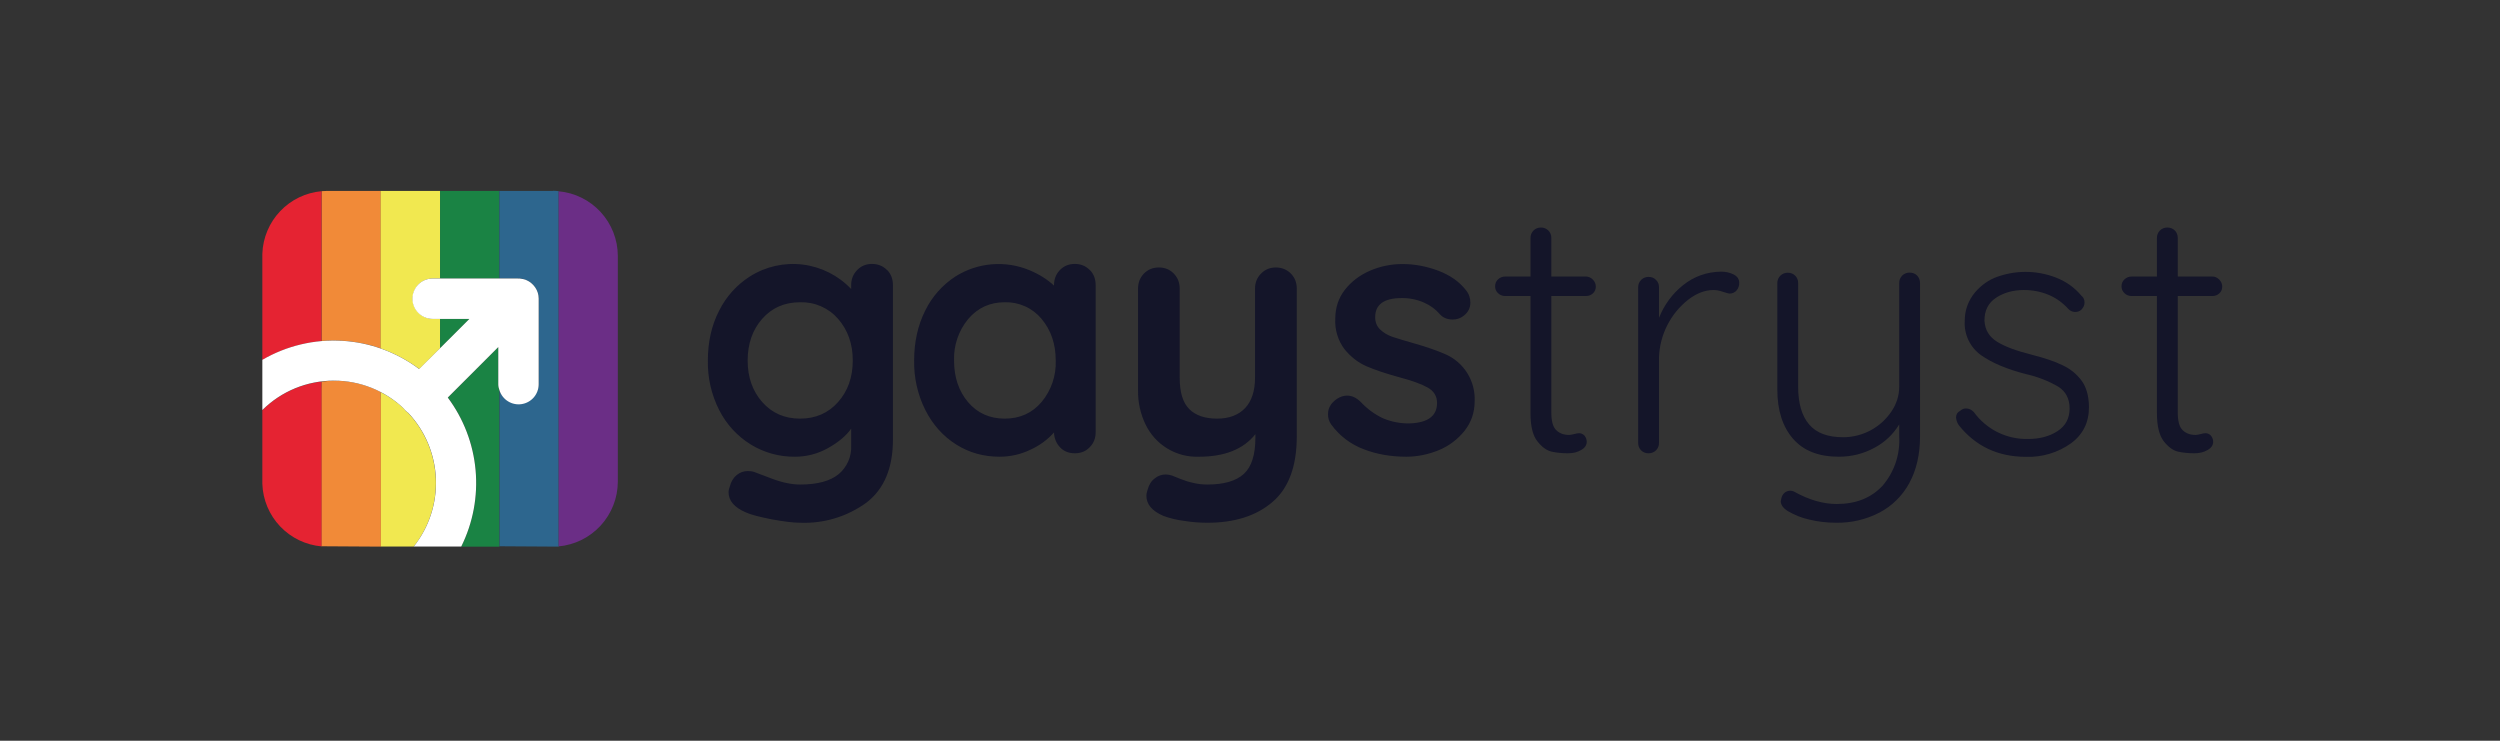<svg width="162" height="48" viewBox="0 0 162 48" fill="none" xmlns="http://www.w3.org/2000/svg">
<rect x="0" y="0" width="162" height="48" fill="#333333" stroke="none"/>
<path d="M17 26.579V31.358C17.035 32.385 17.445 33.364 18.153 34.11C18.861 34.856 19.817 35.317 20.842 35.406V24.722C19.39 24.896 18.038 25.549 17 26.579ZM20.842 25.111H20.85V35.406H20.842V25.111Z" fill="#E52332"/>
<path d="M21.643 24.674C21.374 24.674 21.104 24.698 20.842 24.73V35.398L24.676 35.422V25.404C23.739 24.918 22.699 24.665 21.643 24.666V24.674ZM24.676 25.881H24.683V35.414H24.676V25.881Z" fill="#F18A38"/>
<path d="M26.454 26.754L26.295 26.635L26.176 26.476C25.727 26.054 25.222 25.696 24.676 25.412V25.889H24.683V35.414H26.811C27.799 34.168 28.306 32.609 28.24 31.021C28.175 29.433 27.541 27.921 26.454 26.762V26.754Z" fill="#F1E850"/>
<path d="M57.481 17.491C57.735 17.745 57.862 18.078 57.862 18.483V28.492C57.862 30.326 57.291 31.683 56.164 32.556C54.918 33.471 53.398 33.935 51.854 33.874C51.401 33.874 50.782 33.794 49.996 33.651C49.203 33.493 48.647 33.35 48.321 33.199C47.583 32.882 47.21 32.445 47.21 31.889C47.21 31.786 47.234 31.667 47.289 31.532C47.369 31.207 47.528 30.953 47.742 30.778C47.964 30.604 48.194 30.524 48.456 30.524C48.607 30.524 48.75 30.54 48.885 30.588L49.996 31.008C50.679 31.27 51.298 31.397 51.854 31.397C52.965 31.397 53.79 31.175 54.338 30.73C54.611 30.503 54.827 30.216 54.969 29.891C55.111 29.566 55.175 29.212 55.156 28.857V27.778C54.83 28.238 54.33 28.659 53.663 29.032C52.997 29.405 52.282 29.595 51.52 29.595C50.507 29.608 49.51 29.332 48.647 28.802C47.776 28.262 47.07 27.493 46.607 26.579C46.101 25.584 45.848 24.48 45.869 23.364C45.869 22.166 46.107 21.086 46.599 20.134C47.05 19.224 47.742 18.455 48.599 17.911C49.617 17.267 50.828 16.996 52.024 17.145C53.22 17.294 54.327 17.854 55.156 18.729V18.483C55.156 18.086 55.283 17.769 55.544 17.499C55.798 17.237 56.116 17.102 56.505 17.102C56.894 17.102 57.219 17.237 57.481 17.499V17.491ZM54.306 26.055C54.941 25.341 55.259 24.444 55.259 23.357C55.259 22.285 54.941 21.388 54.306 20.658C54.001 20.308 53.622 20.031 53.196 19.845C52.771 19.66 52.309 19.572 51.846 19.586C50.838 19.586 50.02 19.943 49.385 20.666C48.758 21.38 48.448 22.285 48.448 23.364C48.448 24.444 48.766 25.341 49.393 26.055C50.028 26.77 50.838 27.127 51.846 27.127C52.846 27.127 53.671 26.77 54.306 26.055ZM70.618 17.491C70.872 17.745 70.999 18.078 70.999 18.483V28.008C70.999 28.389 70.872 28.722 70.618 28.976C70.364 29.246 70.038 29.373 69.65 29.373C69.26 29.373 68.935 29.246 68.697 28.992C68.447 28.731 68.305 28.385 68.3 28.024C67.877 28.495 67.361 28.874 66.784 29.135C66.149 29.445 65.474 29.595 64.768 29.595C63.736 29.595 62.799 29.334 61.958 28.802C61.117 28.27 60.45 27.532 59.966 26.579C59.466 25.582 59.216 24.479 59.236 23.364C59.236 22.166 59.474 21.086 59.95 20.134C60.391 19.228 61.072 18.459 61.918 17.911C62.626 17.466 63.429 17.198 64.262 17.127C65.095 17.057 65.933 17.187 66.705 17.507C67.34 17.769 67.864 18.102 68.3 18.507V18.483C68.3 18.086 68.427 17.769 68.681 17.499C68.935 17.237 69.26 17.102 69.65 17.102C70.038 17.102 70.364 17.237 70.618 17.499V17.491ZM67.49 26.055C68.121 25.301 68.449 24.339 68.411 23.357C68.411 22.285 68.102 21.388 67.49 20.658C67.2 20.311 66.835 20.034 66.423 19.849C66.01 19.663 65.561 19.573 65.109 19.586C64.149 19.586 63.363 19.943 62.744 20.666C62.117 21.422 61.789 22.383 61.823 23.364C61.823 24.444 62.125 25.341 62.728 26.055C63.331 26.77 64.133 27.127 65.109 27.127C66.085 27.127 66.879 26.77 67.49 26.055ZM83.651 17.729C83.905 17.991 84.032 18.316 84.032 18.705V28.27C84.032 30.223 83.5 31.643 82.453 32.532C81.405 33.429 80 33.874 78.246 33.874C77.738 33.874 77.214 33.834 76.682 33.747C76.24 33.69 75.806 33.584 75.388 33.429C74.65 33.112 74.285 32.675 74.285 32.12C74.285 32.016 74.309 31.897 74.356 31.762C74.444 31.429 74.594 31.175 74.817 31.008C75.031 30.834 75.269 30.746 75.531 30.746C75.674 30.746 75.817 30.77 75.952 30.818L76.507 31.04C76.761 31.143 77.039 31.231 77.333 31.294C77.627 31.366 77.928 31.397 78.246 31.397C79.309 31.397 80.095 31.167 80.595 30.715C81.103 30.254 81.349 29.468 81.349 28.365V28.135C80.572 29.111 79.357 29.595 77.698 29.595C76.981 29.623 76.272 29.442 75.657 29.072C75.043 28.703 74.549 28.162 74.237 27.516C73.899 26.819 73.73 26.052 73.745 25.277V18.705C73.745 18.316 73.872 17.991 74.126 17.729C74.38 17.467 74.706 17.332 75.095 17.332C75.492 17.332 75.809 17.467 76.063 17.729C76.317 17.991 76.444 18.316 76.444 18.705V24.468C76.444 25.42 76.65 26.095 77.063 26.508C77.476 26.921 78.079 27.127 78.873 27.127C79.659 27.127 80.262 26.889 80.691 26.436C81.111 25.984 81.326 25.325 81.326 24.468V18.705C81.326 18.316 81.453 17.991 81.715 17.729C81.969 17.467 82.286 17.332 82.675 17.332C83.064 17.332 83.389 17.467 83.651 17.729ZM86.056 26.833C86.056 26.436 86.247 26.111 86.644 25.841C86.85 25.706 87.072 25.635 87.294 25.635C87.612 25.635 87.906 25.777 88.192 26.063C88.592 26.491 89.068 26.841 89.596 27.095C90.155 27.335 90.759 27.452 91.367 27.436C92.533 27.389 93.121 26.952 93.121 26.111C93.121 25.674 92.922 25.349 92.525 25.119C92.129 24.896 91.509 24.666 90.668 24.444C89.795 24.206 89.088 23.968 88.541 23.73C87.993 23.491 87.525 23.118 87.128 22.634C86.702 22.069 86.489 21.372 86.525 20.666C86.525 19.951 86.731 19.316 87.144 18.785C87.556 18.253 88.096 17.84 88.763 17.546C89.434 17.255 90.159 17.106 90.89 17.11C91.66 17.11 92.422 17.253 93.192 17.538C93.954 17.824 94.557 18.245 94.986 18.793C95.184 19.031 95.28 19.308 95.28 19.61C95.28 19.951 95.137 20.237 94.851 20.459C94.645 20.626 94.406 20.705 94.137 20.705C93.803 20.705 93.533 20.602 93.327 20.388C93.042 20.051 92.684 19.785 92.279 19.61C91.822 19.408 91.326 19.308 90.827 19.316C89.684 19.316 89.112 19.729 89.112 20.555C89.112 20.88 89.223 21.15 89.43 21.348C89.644 21.555 89.906 21.713 90.224 21.825C90.549 21.936 91.009 22.071 91.589 22.237C92.398 22.468 93.073 22.698 93.621 22.936C94.218 23.187 94.724 23.615 95.071 24.163C95.417 24.711 95.587 25.352 95.558 26C95.558 26.73 95.335 27.373 94.899 27.921C94.457 28.475 93.88 28.907 93.224 29.175C92.541 29.453 91.843 29.595 91.12 29.595C90.128 29.595 89.207 29.437 88.35 29.103C87.514 28.786 86.789 28.231 86.263 27.508C86.121 27.312 86.048 27.075 86.056 26.833Z" fill="#141529"/>
<path d="M100.526 19.181V26.722C100.526 27.286 100.629 27.675 100.844 27.873C101.05 28.079 101.328 28.183 101.677 28.183C101.757 28.183 101.876 28.159 102.011 28.127C102.146 28.087 102.249 28.071 102.328 28.071C102.463 28.071 102.574 28.127 102.677 28.23C102.773 28.349 102.82 28.484 102.82 28.627C102.82 28.841 102.701 29.024 102.463 29.159C102.225 29.302 101.939 29.373 101.606 29.373C101.209 29.373 100.844 29.334 100.526 29.262C100.209 29.183 99.907 28.96 99.614 28.587C99.32 28.206 99.177 27.611 99.177 26.786V19.181H97.534C97.362 19.184 97.197 19.118 97.073 18.999C97.011 18.942 96.962 18.872 96.929 18.794C96.896 18.715 96.88 18.631 96.883 18.546C96.883 18.372 96.947 18.221 97.073 18.102C97.197 17.983 97.362 17.918 97.534 17.919H99.177V15.419C99.175 15.33 99.191 15.241 99.224 15.158C99.257 15.075 99.307 15 99.37 14.937C99.433 14.874 99.508 14.824 99.591 14.791C99.674 14.758 99.762 14.742 99.852 14.744C99.941 14.742 100.03 14.758 100.112 14.791C100.195 14.824 100.27 14.874 100.334 14.937C100.397 15 100.446 15.075 100.479 15.158C100.513 15.241 100.528 15.33 100.526 15.419V17.919H102.773C102.939 17.919 103.09 17.991 103.217 18.118C103.277 18.177 103.325 18.247 103.358 18.325C103.391 18.403 103.407 18.486 103.408 18.57C103.408 18.753 103.344 18.896 103.225 19.007C103.103 19.123 102.941 19.185 102.773 19.181H100.526ZM112.337 17.784C112.575 17.904 112.702 18.086 112.702 18.324C112.71 18.511 112.645 18.693 112.52 18.832C112.466 18.892 112.4 18.941 112.326 18.973C112.252 19.006 112.172 19.023 112.091 19.023C112.012 19.023 111.869 18.983 111.655 18.912C111.432 18.832 111.226 18.793 111.036 18.793C110.48 18.793 109.924 19.007 109.377 19.435C108.816 19.882 108.358 20.444 108.035 21.084C107.712 21.724 107.53 22.426 107.503 23.142V28.698C107.506 28.788 107.49 28.876 107.456 28.959C107.423 29.042 107.374 29.117 107.311 29.18C107.248 29.244 107.172 29.293 107.089 29.326C107.007 29.359 106.918 29.375 106.829 29.373C106.739 29.377 106.65 29.361 106.567 29.329C106.483 29.296 106.408 29.246 106.344 29.183C106.281 29.12 106.231 29.044 106.199 28.961C106.166 28.877 106.151 28.788 106.154 28.698V18.618C106.152 18.529 106.168 18.44 106.201 18.357C106.234 18.274 106.284 18.199 106.347 18.136C106.41 18.073 106.485 18.023 106.568 17.99C106.651 17.957 106.739 17.941 106.829 17.943C107.019 17.943 107.186 18.007 107.305 18.134C107.44 18.261 107.503 18.419 107.503 18.61V20.594C107.845 19.745 108.369 19.031 109.067 18.475C109.766 17.919 110.583 17.618 111.528 17.602C111.829 17.602 112.099 17.665 112.337 17.784ZM124.236 17.864C124.355 17.991 124.418 18.15 124.418 18.34V28.27C124.418 29.46 124.18 30.469 123.72 31.31C123.28 32.122 122.609 32.785 121.791 33.215C120.928 33.662 119.968 33.889 118.997 33.874C118.362 33.874 117.782 33.802 117.235 33.667C116.754 33.562 116.293 33.379 115.869 33.128C115.552 32.937 115.393 32.715 115.393 32.477L115.441 32.255C115.474 32.119 115.553 31.999 115.663 31.913C115.75 31.848 115.854 31.809 115.962 31.8C116.07 31.792 116.178 31.815 116.274 31.866C117.227 32.397 118.148 32.659 119.021 32.659C120.267 32.659 121.251 32.262 121.981 31.485C122.744 30.602 123.133 29.458 123.069 28.294V27.5C122.68 28.147 122.119 28.675 121.45 29.024C120.743 29.405 119.981 29.595 119.148 29.595C117.846 29.595 116.862 29.206 116.187 28.429C115.512 27.651 115.171 26.587 115.171 25.254V18.348C115.169 18.259 115.185 18.17 115.218 18.087C115.251 18.004 115.301 17.929 115.364 17.866C115.427 17.803 115.502 17.753 115.585 17.72C115.668 17.687 115.756 17.671 115.846 17.673C115.935 17.67 116.024 17.685 116.108 17.718C116.191 17.751 116.267 17.8 116.33 17.863C116.394 17.927 116.443 18.003 116.476 18.086C116.509 18.169 116.524 18.259 116.52 18.348V25.047C116.52 26.135 116.758 26.952 117.235 27.508C117.711 28.064 118.441 28.333 119.449 28.333C120.067 28.33 120.674 28.176 121.217 27.884C121.761 27.592 122.225 27.171 122.569 26.659C122.902 26.159 123.069 25.627 123.069 25.055V18.34C123.067 18.251 123.083 18.162 123.116 18.079C123.149 17.997 123.198 17.921 123.262 17.858C123.325 17.795 123.4 17.745 123.483 17.712C123.566 17.679 123.654 17.663 123.743 17.665C123.942 17.665 124.101 17.729 124.228 17.856L124.236 17.864ZM126.752 27.055C126.752 26.857 126.847 26.706 127.045 26.603C127.093 26.558 127.149 26.523 127.21 26.5C127.272 26.476 127.337 26.466 127.403 26.468C127.585 26.468 127.752 26.547 127.903 26.698C128.304 27.256 128.836 27.706 129.452 28.011C130.067 28.315 130.748 28.464 131.435 28.445C132.149 28.445 132.784 28.286 133.316 27.944C133.848 27.603 134.11 27.111 134.11 26.468C134.11 25.833 133.864 25.365 133.372 25.055C132.727 24.681 132.028 24.408 131.3 24.246C130.054 23.928 129.077 23.515 128.371 23.015C128.021 22.765 127.741 22.429 127.556 22.04C127.371 21.652 127.289 21.222 127.315 20.793C127.315 20.182 127.49 19.634 127.831 19.142C128.19 18.645 128.675 18.253 129.236 18.007C130.506 17.499 131.92 17.488 133.197 17.975C133.848 18.221 134.411 18.61 134.872 19.158C135.007 19.261 135.078 19.412 135.078 19.61C135.078 19.785 134.999 19.943 134.856 20.086C134.737 20.18 134.588 20.226 134.437 20.216C134.285 20.206 134.144 20.14 134.038 20.031C133.681 19.634 133.253 19.316 132.76 19.11C132.268 18.904 131.729 18.793 131.157 18.793C130.459 18.793 129.855 18.959 129.347 19.293C128.839 19.626 128.593 20.118 128.593 20.777C128.625 21.38 128.903 21.833 129.419 22.15C129.935 22.468 130.689 22.745 131.705 22.999C132.483 23.198 133.134 23.412 133.634 23.658C134.15 23.896 134.562 24.23 134.888 24.666C135.205 25.103 135.364 25.682 135.364 26.397C135.364 27.373 134.983 28.151 134.197 28.73C133.35 29.331 132.33 29.638 131.292 29.603C129.466 29.603 128.014 28.913 126.926 27.548C126.826 27.401 126.766 27.232 126.752 27.055ZM141.119 19.181V26.722C141.119 27.286 141.222 27.675 141.436 27.873C141.643 28.079 141.92 28.183 142.27 28.183C142.357 28.183 142.468 28.159 142.603 28.127C142.738 28.087 142.841 28.071 142.92 28.071C143.055 28.071 143.167 28.127 143.27 28.23C143.365 28.349 143.413 28.484 143.413 28.627C143.413 28.841 143.294 29.024 143.055 29.159C142.817 29.302 142.532 29.373 142.198 29.373C141.801 29.373 141.436 29.334 141.119 29.262C140.801 29.183 140.5 28.96 140.206 28.587C139.92 28.206 139.769 27.611 139.769 26.786V19.181H138.126C138.041 19.183 137.957 19.168 137.878 19.137C137.798 19.105 137.726 19.059 137.666 18.999C137.603 18.942 137.554 18.872 137.521 18.794C137.488 18.715 137.473 18.631 137.475 18.546C137.475 18.372 137.539 18.221 137.666 18.102C137.793 17.983 137.944 17.919 138.126 17.919H139.769V15.419C139.767 15.33 139.783 15.241 139.816 15.158C139.849 15.075 139.899 15 139.962 14.937C140.025 14.874 140.1 14.824 140.183 14.791C140.266 14.758 140.355 14.742 140.444 14.744C140.634 14.744 140.801 14.808 140.928 14.935C141.055 15.062 141.119 15.229 141.119 15.419V17.919H143.373C143.532 17.919 143.682 17.991 143.809 18.118C143.87 18.177 143.918 18.247 143.95 18.325C143.983 18.403 144 18.486 144 18.57C144 18.753 143.936 18.896 143.817 19.007C143.698 19.121 143.538 19.183 143.373 19.181H141.119Z" fill="#141529"/>
<path d="M20.842 12.389C19.818 12.479 18.862 12.94 18.155 13.686C17.447 14.431 17.037 15.41 17 16.437V23.326C18.167 22.644 19.477 22.215 20.842 22.104V12.389Z" fill="#E52332"/>
<path d="M21.643 22.063C22.699 22.063 23.715 22.245 24.676 22.579V12.371H21.207L20.85 12.387V22.095C21.112 22.079 21.381 22.063 21.651 22.063H21.643ZM20.85 35.406V25.103V35.406Z" fill="#F18A38"/>
<path d="M27.176 23.912L28.525 22.563V20.658H28.049C27.703 20.658 27.371 20.52 27.126 20.275C26.881 20.03 26.743 19.698 26.743 19.352C26.743 19.006 26.881 18.674 27.126 18.429C27.371 18.184 27.703 18.046 28.049 18.046H28.525V12.371H24.668V22.579C25.565 22.896 26.406 23.341 27.168 23.912H27.176Z" fill="#F1E850"/>
<path d="M30.422 20.658H28.517V22.563L30.422 20.658ZM32.288 24.904V22.491L29.025 25.762C30.049 27.134 30.672 28.764 30.825 30.469C30.977 32.175 30.654 33.889 29.89 35.422H32.359V25.301C32.314 25.174 32.29 25.04 32.288 24.904ZM28.517 12.371H32.359V18.046H28.517V12.371Z" fill="#1A8344"/>
<path d="M35.836 12.371H32.359V18.046H33.534C33.645 18.046 33.756 18.046 33.859 18.07H33.875C33.955 18.094 34.018 18.11 34.089 18.15C34.566 18.34 34.907 18.808 34.907 19.348V24.904C34.895 25.208 34.779 25.498 34.577 25.725C34.375 25.952 34.101 26.102 33.8 26.149C33.5 26.196 33.193 26.137 32.932 25.982C32.67 25.828 32.471 25.587 32.367 25.301V35.398L36.201 35.422V12.387C36.074 12.371 35.963 12.363 35.836 12.363V12.371ZM33.558 17.832H33.597H33.558Z" fill="#2D668E"/>
<path d="M36.201 12.387V35.406C37.247 35.309 38.219 34.826 38.928 34.051C39.636 33.276 40.031 32.265 40.035 31.215V16.578C40.031 15.529 39.636 14.518 38.927 13.745C38.218 12.971 37.246 12.49 36.201 12.395V12.387Z" fill="#6B2E86"/>
<path d="M34.089 18.142C34.02 18.114 33.948 18.093 33.875 18.078H33.859C33.753 18.053 33.643 18.043 33.534 18.046H28.033C27.686 18.046 27.353 18.184 27.107 18.43C26.861 18.676 26.723 19.009 26.723 19.356C26.723 19.703 26.861 20.037 27.107 20.282C27.353 20.528 27.686 20.666 28.033 20.666H30.414L28.509 22.571L27.16 23.912C25.712 22.825 23.977 22.189 22.17 22.083C20.363 21.977 18.564 22.406 17 23.317V26.571C18.234 25.346 19.904 24.661 21.643 24.666C23.328 24.664 24.949 25.312 26.168 26.476C26.215 26.532 26.247 26.587 26.303 26.635L26.462 26.762C27.549 27.922 28.183 29.434 28.247 31.023C28.311 32.611 27.801 34.17 26.811 35.414H29.89C30.651 33.881 30.972 32.168 30.818 30.464C30.664 28.76 30.041 27.133 29.017 25.762L32.288 22.491V24.904C32.288 25.039 32.319 25.174 32.367 25.301C32.462 25.596 32.66 25.847 32.924 26.009C33.187 26.171 33.5 26.234 33.806 26.186C34.112 26.138 34.391 25.983 34.593 25.748C34.794 25.513 34.906 25.214 34.907 24.904V19.348C34.907 18.808 34.566 18.34 34.089 18.142Z" fill="white"/>
</svg>
